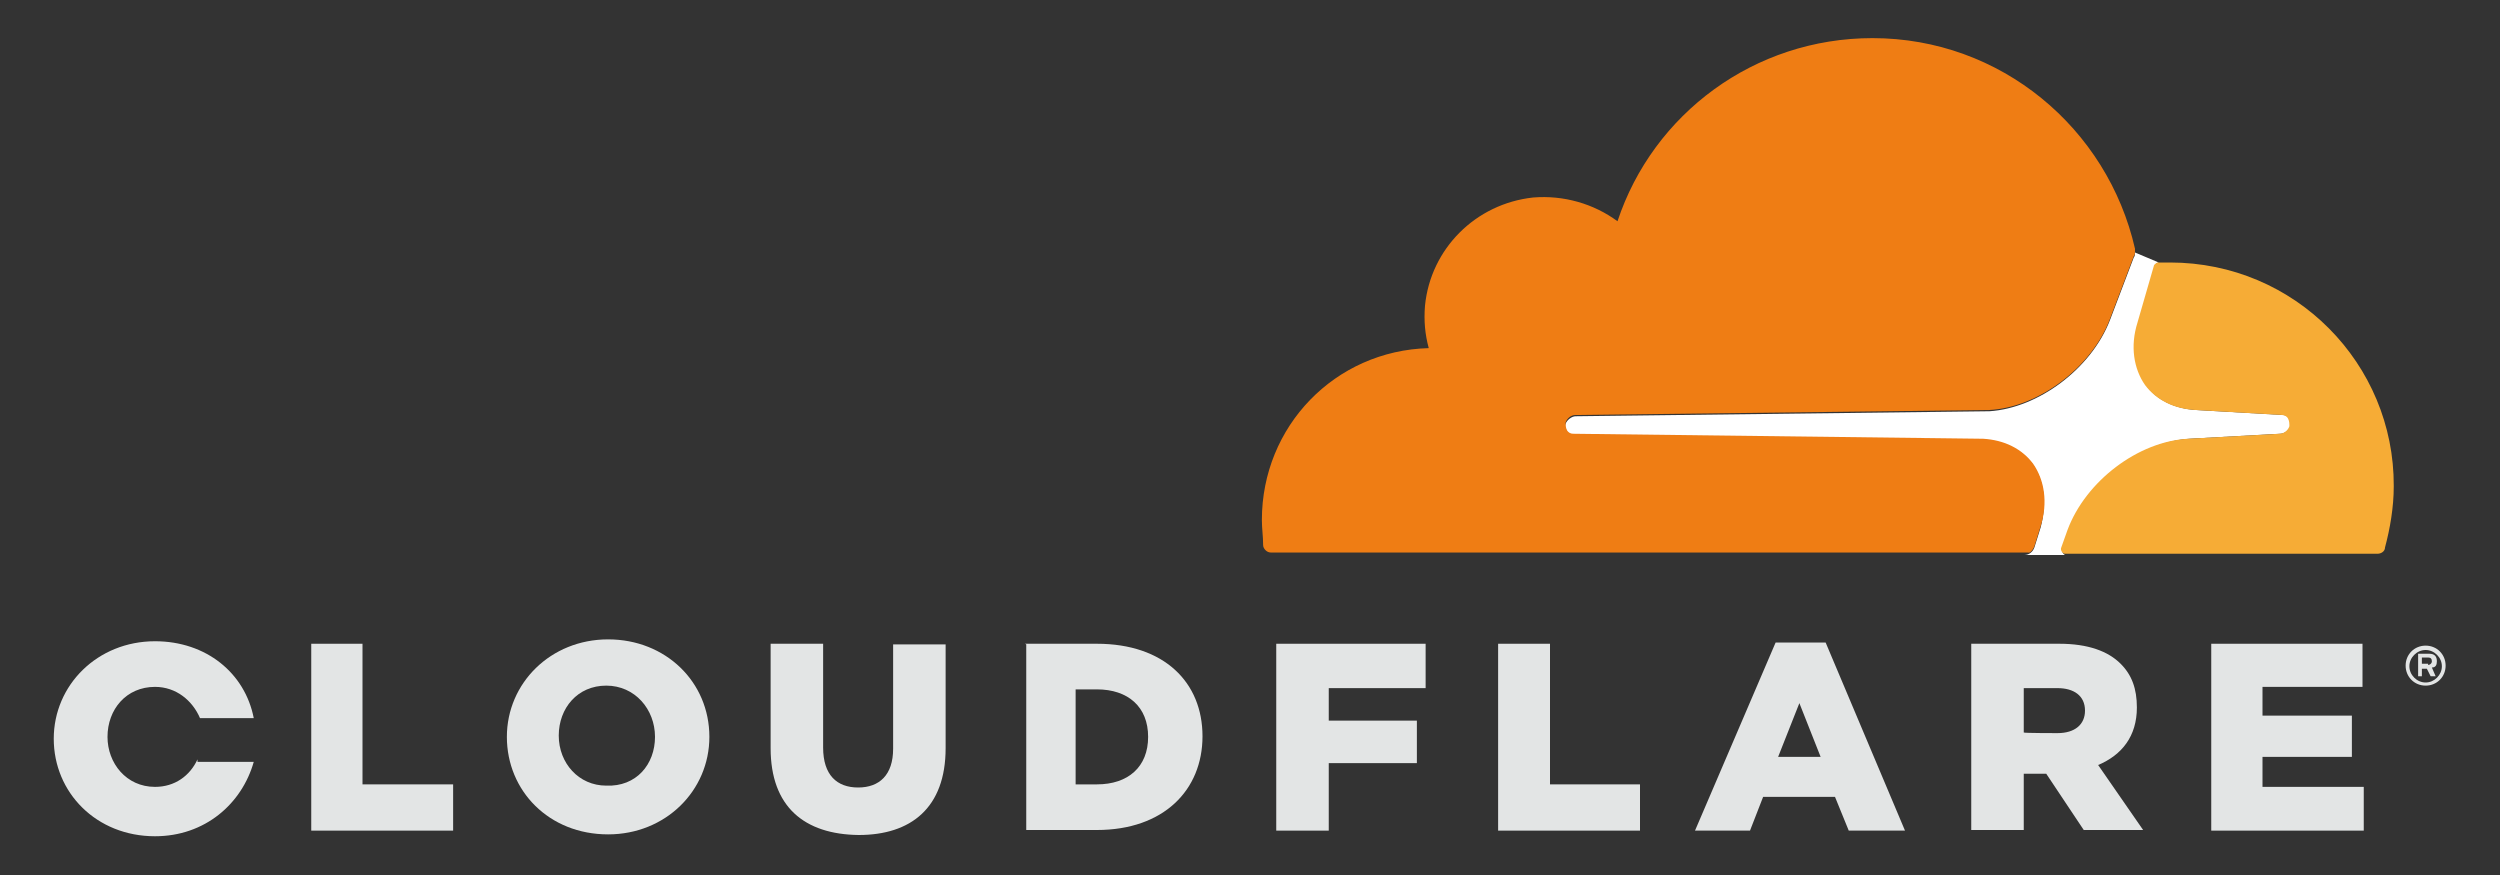 <?xml version="1.0" encoding="UTF-8"?> <!-- Generator: Adobe Illustrator 19.0.0, SVG Export Plug-In . SVG Version: 6.00 Build 0) --> <svg xmlns="http://www.w3.org/2000/svg" xmlns:xlink="http://www.w3.org/1999/xlink" version="1.1" id="Layer_1" x="0px" y="0px" viewBox="294 327.1 400 140" style="enable-background:new 294 327.1 400 140;" xml:space="preserve"><rect x="294" y="327.1" width="400" height="140" fill="#333333" stroke="none"/> <style type="text/css"> .st0{fill:#FFFFFF;} .st1{fill:#EF7D14;} .st2{fill:#F6AC36;} .st3{fill:#E3E5E5;} </style> <g> <g> <path class="st0" d="M624,414.7l1-2.8c3-7.8,11.5-14.1,19.3-14.6l14.6-0.8c0.6,0,1.4-0.6,1.6-1.2c0.2-0.4,0-0.8-0.2-1.2 c-0.2-0.4-0.6-0.6-1-0.6l-13.9-0.8c-3.4-0.2-6.4-1.6-8-4c-1.8-2.6-2.2-6.2-1.2-10l2.6-9c0-0.4,0.4-0.6,0.6-0.6l0,0l-3.8-1.6 c0,0.2,0,0.6-0.2,0.8l-3.8,10c-3,7.8-11.5,14.1-19.3,14.6l-66.2,0.8c-0.6,0-1.4,0.6-1.6,1.2c-0.2,0.4,0,0.8,0.2,1.2 c0.2,0.4,0.6,0.6,1,0.6l65.6,0.8c3.4,0.2,6.4,1.6,8,4c1.8,2.6,2.2,6.2,1.2,10l-1,3.2c-0.2,0.6-0.8,1.2-1.6,1.2h6.5 C624,415.7,623.8,415.1,624,414.7z"></path> <path class="st1" d="M619.5,414.5l1-3.2c1.2-3.8,0.6-7.4-1.2-10c-1.8-2.4-4.6-3.8-8-4l-65.6-0.8c-0.4,0-0.8-0.2-1-0.6 c-0.2-0.4-0.2-0.8-0.2-1.2c0.2-0.6,0.8-1.2,1.6-1.2l66.2-0.8c7.8-0.4,16.4-6.8,19.3-14.6l3.8-10c0.2-0.2,0.2-0.6,0.2-0.8 s0-0.4,0-0.4c-4.4-19.3-21.5-33.7-42-33.7c-18.9,0-35.1,12.1-40.8,29.3c-3.8-2.8-8.6-4.2-13.5-3.8c-9.2,1-16.4,8.2-17.3,17.3 c-0.2,2.4,0,4.6,0.6,6.8c-15,0.4-26.7,12.5-26.7,27.5c0,1.4,0.2,2.6,0.2,4c0,0.6,0.6,1.2,1.2,1.2h121.2l0,0 C618.7,415.7,619.3,415.1,619.5,414.5z"></path> <path class="st2" d="M641.2,369.1c-0.6,0-1.2,0-1.8,0h-0.2c-0.4,0.2-0.6,0.4-0.6,0.6l-2.6,9c-1.2,3.8-0.6,7.4,1.2,10 c1.8,2.4,4.6,3.8,8,4l13.9,0.8c0.4,0,0.8,0.2,1,0.6c0.2,0.4,0.2,0.8,0.2,1.2c-0.2,0.6-0.8,1.2-1.6,1.2l-14.6,0.8 c-8,0.4-16.4,6.8-19.3,14.6l-1,2.8c-0.2,0.4,0.2,1,0.6,1l0,0h50c0.6,0,1.2-0.4,1.2-1c0.8-3,1.4-6.4,1.4-9.8 C677.1,385.3,661.2,369.1,641.2,369.1z"></path> </g> <path class="st3" d="M682.1,436.8c-1.8,0-3.2-1.4-3.2-3.2s1.4-3.2,3.2-3.2s3.2,1.4,3.2,3.2S683.9,436.8,682.1,436.8 M682.1,431.1 c-1.4,0-2.6,1.2-2.6,2.6c0,1.4,1.2,2.6,2.6,2.6s2.6-1.2,2.6-2.6C684.7,432.3,683.5,431.1,682.1,431.1 M683.7,435.3h-0.8l-0.6-1.2 h-0.8v1.2h-0.6v-3.6h1.8c0.8,0,1.2,0.4,1.2,1.2c0,0.6-0.2,1-0.8,1L683.7,435.3z M682.5,433.5c0.2,0,0.6-0.2,0.6-0.6 s-0.2-0.6-0.6-0.6h-1v1h1V433.5z"></path> <polygon class="st3" points="343.8,430.1 352,430.1 352,452.6 366.5,452.6 366.5,460 343.8,460 "></polygon> <path class="st3" d="M375.1,445L375.1,445c0-8.6,7-15.6,16.2-15.6s16.2,6.8,16.2,15.6l0,0c0,8.6-7,15.6-16.2,15.6 C381.8,460.6,375.1,453.6,375.1,445 M398.8,445L398.8,445c0-4.4-3.2-8.2-7.8-8.2c-4.6,0-7.6,3.6-7.6,8l0,0c0,4.4,3.2,8,7.6,8 C395.8,453,398.8,449.4,398.8,445"></path> <path class="st3" d="M417.3,446.8v-16.7h8.4v16.6c0,4.4,2.2,6.4,5.6,6.4c3.4,0,5.6-2,5.6-6.2v-16.7h8.4v16.6 c0,9.6-5.6,13.9-13.9,13.9C422.7,460.6,417.3,456.2,417.3,446.8"></path> <path class="st3" d="M458,430.1h11.5c10.8,0,16.9,6.2,16.9,14.8l0,0c0,8.6-6.2,15-16.9,15h-11.3v-29.7L458,430.1L458,430.1z M469.5,452.6c5,0,8.2-2.8,8.2-7.6l0,0c0-4.8-3.2-7.6-8.2-7.6h-3.4v15.2C466.1,452.6,469.5,452.6,469.5,452.6z"></path> <polygon class="st3" points="498.2,430.1 522.1,430.1 522.1,437.2 506.6,437.2 506.6,442.4 520.7,442.4 520.7,449.2 506.6,449.2 506.6,460 498.2,460 "></polygon> <polygon class="st3" points="533.7,430.1 542,430.1 542,452.6 556.4,452.6 556.4,460 533.7,460 "></polygon> <path class="st3" d="M578.1,429.9h8l12.7,30.1h-9l-2.2-5.4h-11.5L574,460h-8.8L578.1,429.9z M585.3,448.2l-3.4-8.6l-3.4,8.6H585.3z "></path> <path class="st3" d="M609.4,430.1h14.1c4.6,0,7.8,1.2,9.8,3.2c1.8,1.8,2.6,4,2.6,7l0,0c0,4.6-2.4,7.6-6.2,9.2l7.2,10.4h-9.5l-6-9 h-3.6v9h-8.4C609.4,459.8,609.4,430.1,609.4,430.1z M623.2,444.4c2.8,0,4.4-1.4,4.4-3.6l0,0c0-2.4-1.8-3.6-4.4-3.6h-5.4v7.1 C617.8,444.4,623.2,444.4,623.2,444.4z"></path> <polygon class="st3" points="647.8,430.1 672,430.1 672,437 656,437 656,441.6 670.3,441.6 670.3,448.2 656,448.2 656,453 672.2,453 672.2,460 647.8,460 "></polygon> <path class="st3" d="M325.6,448.6c-1.2,2.6-3.6,4.4-6.8,4.4c-4.6,0-7.6-3.8-7.6-8l0,0c0-4.4,3-8,7.6-8c3.4,0,6,2.2,7.2,5h8.6 c-1.4-7.2-7.6-12.3-15.8-12.3c-9.2,0-16.2,7-16.2,15.6l0,0c0,8.6,6.8,15.6,16.2,15.6c8,0,13.9-5.2,15.8-11.9h-9V448.6L325.6,448.6z "></path> </g> </svg> 